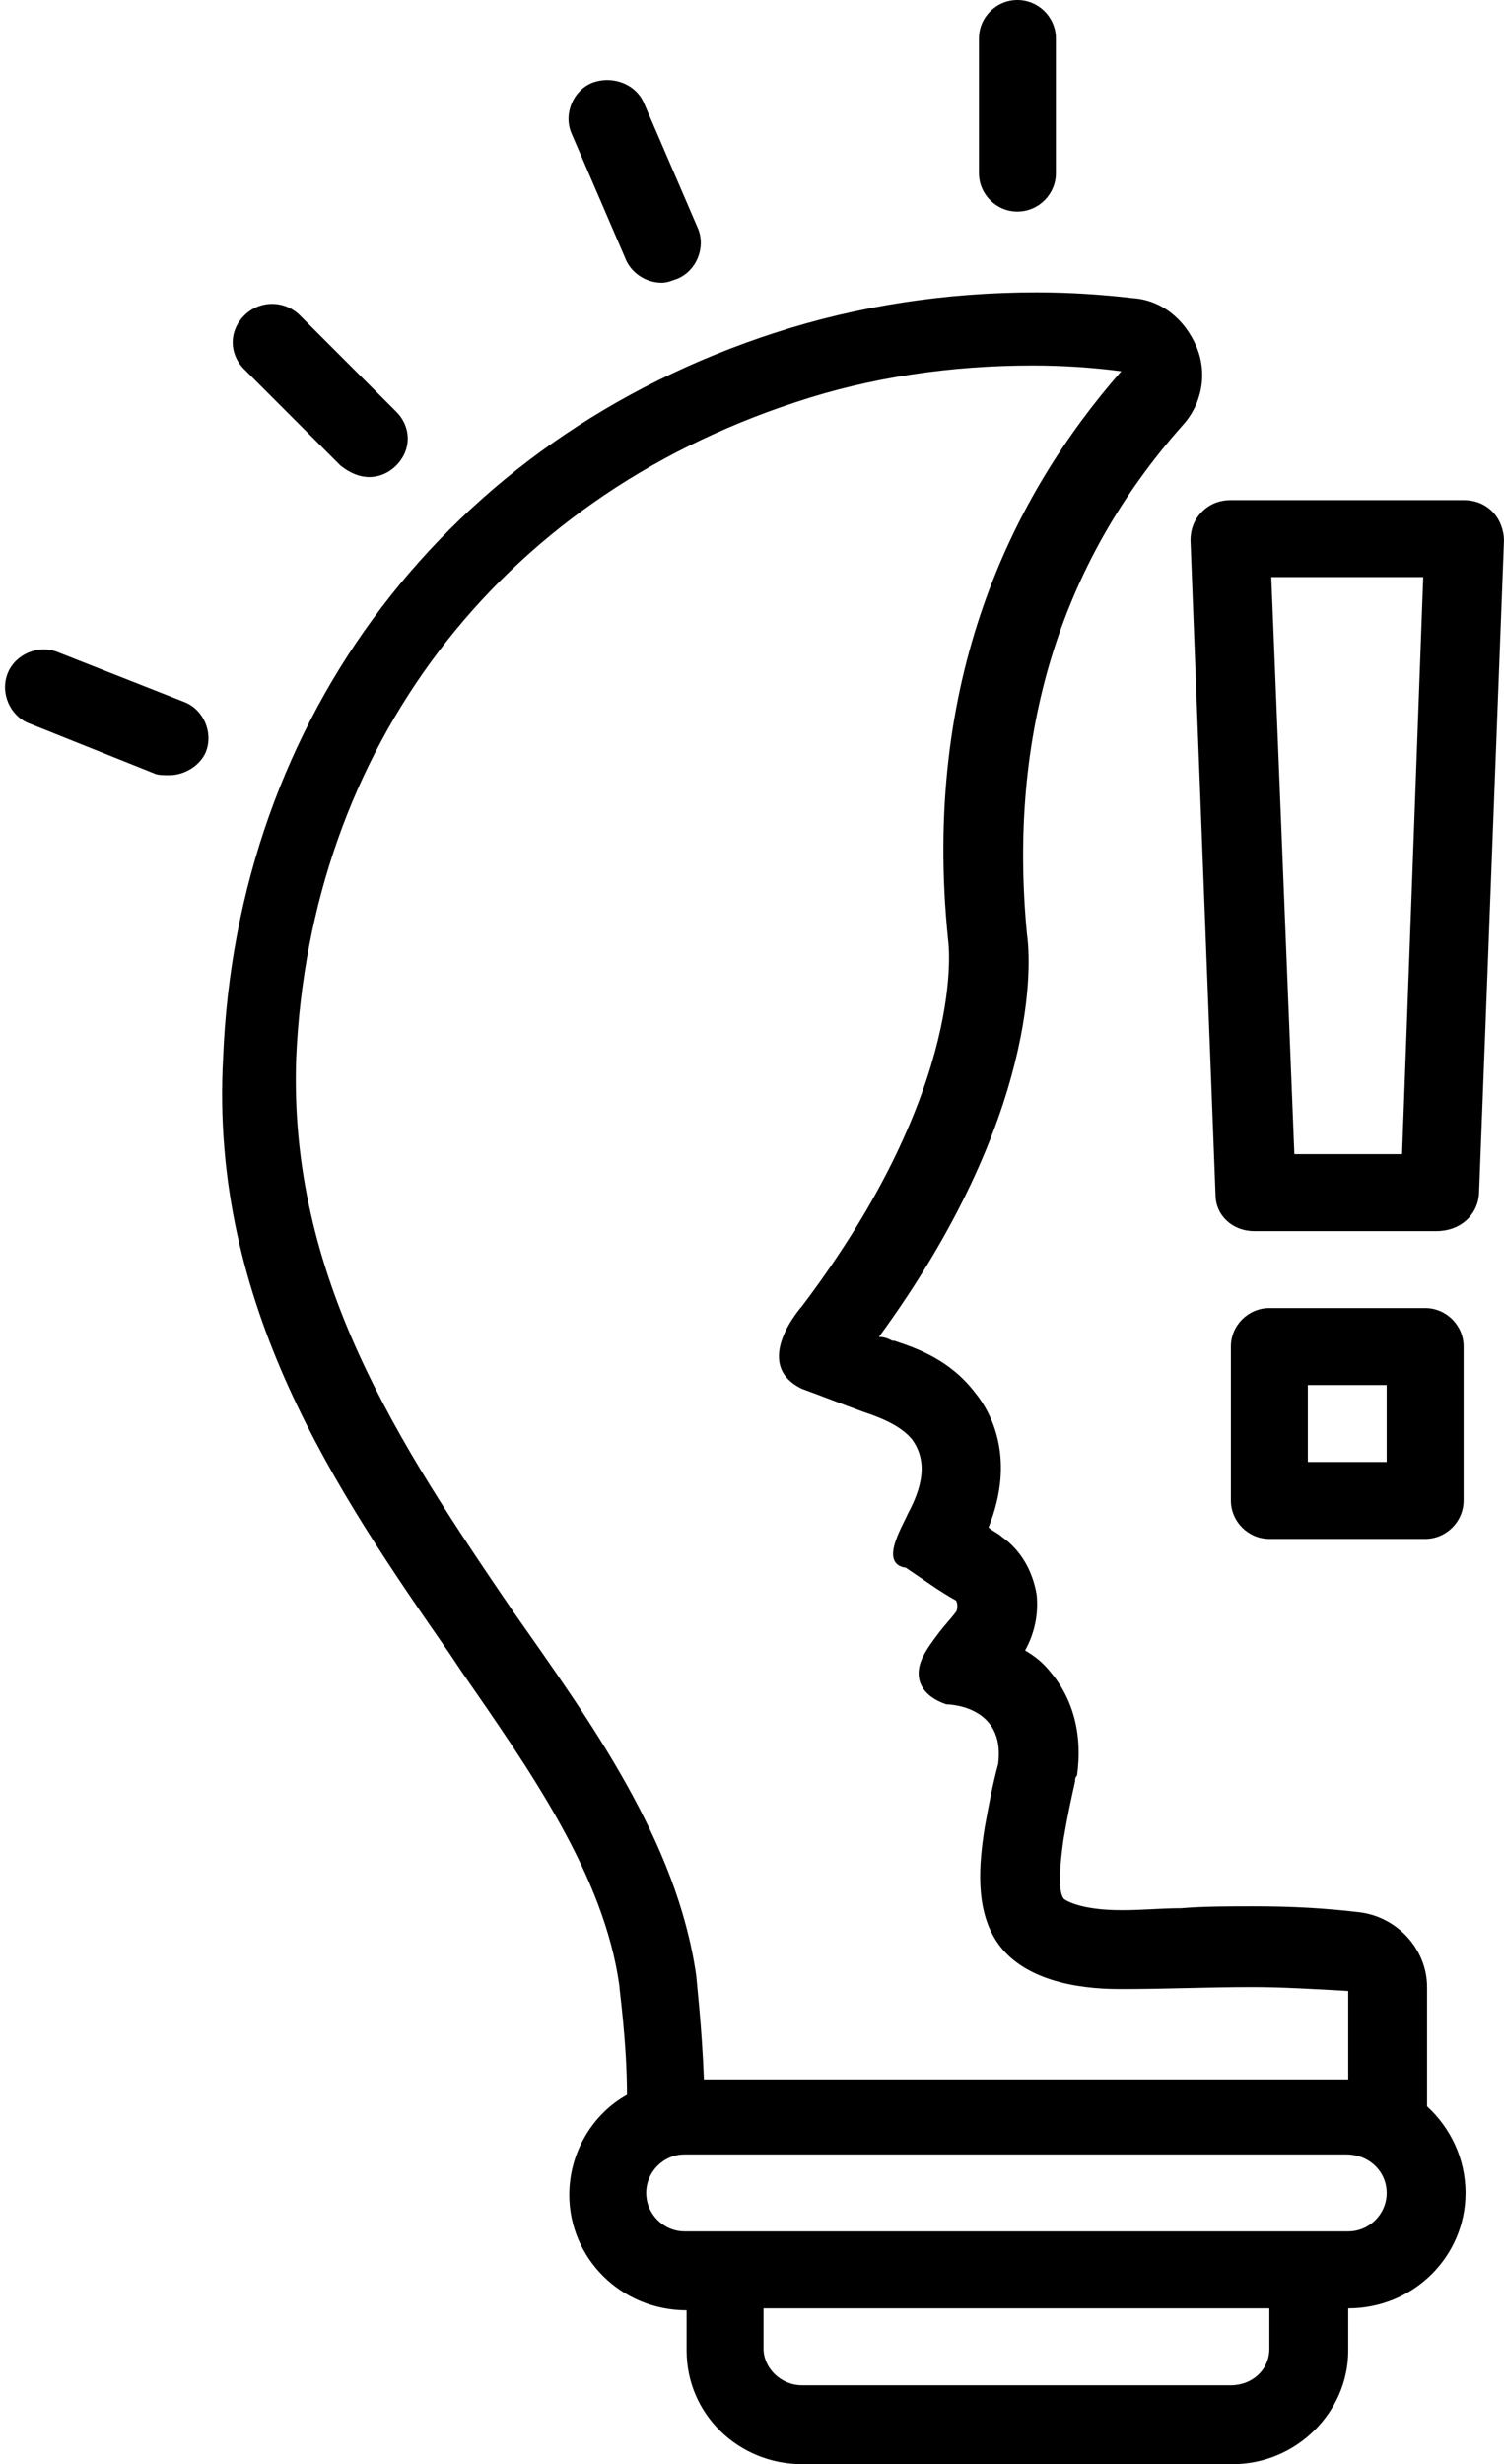 <?xml version="1.0" encoding="UTF-8"?><svg xmlns="http://www.w3.org/2000/svg" xmlns:xlink="http://www.w3.org/1999/xlink" height="128.1" preserveAspectRatio="xMidYMid meet" version="1.0" viewBox="24.8 0.0 78.2 128.1" width="78.2" zoomAndPan="magnify"><g id="change1_1"><path d="M48.2,86l0.6,0.9c3.6,5.2,7.4,10.6,8.2,16.3c0,0.2,0.4,3,0.4,5.7c-1.8,1-3,3-3,5.2c0,3.3,2.7,6,6.1,6v2.1 c0,3.3,2.7,5.9,6,5.9h22.4c3.3,0,6-2.7,6-5.9V120c3.4,0,6.1-2.7,6.1-6c0-1.8-0.8-3.4-2-4.5c0-2.9,0-6,0-6.2c0-2-1.6-3.7-3.6-3.9 c-1.7-0.2-3.4-0.3-5.4-0.3c-1.3,0-2.6,0-3.8,0.1c-1,0-2,0.1-3,0.1l-0.1,0c-2.1,0-2.9-0.5-3-0.6c-0.2-0.3-0.3-1,0-3.1 c0.2-1.2,0.4-2.1,0.6-3c0-0.1,0-0.2,0.1-0.3c0.3-2.1-0.2-4-1.4-5.4c-0.4-0.5-0.8-0.8-1.3-1.1c0.5-0.9,0.7-1.9,0.6-2.9 c-0.2-1.2-0.8-2.3-1.8-3c-0.2-0.2-0.5-0.3-0.7-0.5c1.4-3.5,0.2-5.9-0.7-7c-1.3-1.7-3-2.3-4.2-2.7l-0.1,0c-0.2-0.1-0.4-0.2-0.7-0.2 c8.4-11.5,7.9-19.6,7.7-20.9c-1-10.4,1.7-19.3,8.1-26.5c1-1.1,1.3-2.7,0.7-4.1s-1.8-2.4-3.3-2.5c-1.7-0.2-3.4-0.3-5-0.3h0 c-4.7,0-9.3,0.7-13.6,2.1c-17,5.5-28,20-28.7,37.7C35.7,67.9,42.3,77.5,48.2,86z M90.8,122.1c0,1.1-0.9,1.9-2,1.9H66.5 c-1.1,0-2-0.9-2-1.9V120h26.3V122.1z M96.9,114c0,1.1-0.9,2-2,2h-4.1H64.5h-4.1c-1.1,0-2-0.9-2-2c0-1.1,0.9-2,2-2h34.4 C96,112,96.9,112.9,96.9,114z M40.2,55C40.9,39,50.6,26,66.2,20.9c3.9-1.3,8.1-1.9,12.3-1.9c1.5,0,3.1,0.1,4.6,0.3 c-5.7,6.5-10.4,16.1-9,29.6c0,0,1.1,7.5-7.6,19c0,0-2.7,3,0,4.3c1.1,0.4,2.1,0.8,3.2,1.2c0.9,0.3,1.9,0.7,2.5,1.4 c0.9,1.2,0.5,2.6-0.2,3.9c-0.3,0.7-1.5,2.6-0.1,2.8c0.9,0.6,1.7,1.2,2.6,1.7c0.1,0.1,0.1,0.5,0,0.6c-0.3,0.4-0.6,0.7-0.9,1.1 c-0.3,0.4-0.6,0.8-0.8,1.2c-0.6,1.2,0,2.1,1.2,2.5c0,0,3.1,0,2.7,3.1c-0.3,1.1-0.5,2.2-0.7,3.3c-0.3,1.9-0.5,4.2,0.6,5.9 c1.3,2,4.1,2.5,6.4,2.5c0.1,0,0.1,0,0.2,0c2.2,0,4.4-0.1,6.7-0.1c1.6,0,3.2,0.1,5,0.2c0,0,0,2.2,0,4.6H61.4 c-0.1-2.7-0.4-5.3-0.4-5.4c-1-7-5.5-13.2-9.5-18.9C45.5,75,39.8,66.4,40.2,55z" fill="inherit"/></g><g id="change1_2"><path d="M101.7,62.1l1.3-34c0-0.5-0.2-1.1-0.6-1.5c-0.4-0.4-0.9-0.6-1.5-0.6H88.8c-0.6,0-1.1,0.2-1.5,0.6c-0.4,0.4-0.6,0.9-0.6,1.5 l1.3,34c0,1.1,0.9,1.9,2,1.9h9.5C100.7,64,101.6,63.2,101.7,62.1z M97.7,60h-5.6l-1.2-30h7.9L97.7,60z" fill="inherit"/></g><g id="change1_3"><path d="M90.8,68c-1.1,0-2,0.9-2,2v8c0,1.1,0.9,2,2,2h8.1c1.1,0,2-0.9,2-2v-8c0-1.1-0.9-2-2-2H90.8z M96.9,76h-4.1v-4h4.1V76z" fill="inherit"/></g><g id="change1_4"><path d="M79.7,9V2c0-1.1-0.9-2-2-2s-2,0.9-2,2v7c0,1.1,0.9,2,2,2S79.7,10.1,79.7,9z" fill="inherit"/></g><g id="change1_5"><path d="M44,24.8c0.5,0,1-0.2,1.4-0.6c0.8-0.8,0.8-2,0-2.8l-5-5c-0.8-0.8-2.1-0.8-2.9,0c-0.8,0.8-0.8,2,0,2.8l5,5 C43,24.6,43.5,24.8,44,24.8z" fill="inherit"/></g><g id="change1_6"><path d="M59.2,14.7c0.3,0,0.5-0.1,0.8-0.2c1-0.4,1.5-1.6,1.1-2.6l-2.8-6.5c-0.4-1-1.6-1.5-2.7-1.1c-1,0.4-1.5,1.6-1.1,2.6l2.8,6.5 C57.6,14.2,58.4,14.7,59.2,14.7z" fill="inherit"/></g><g id="change1_7"><path d="M32.8,40.2c0.2,0.1,0.5,0.1,0.8,0.1c0.8,0,1.6-0.5,1.9-1.2c0.4-1-0.1-2.2-1.1-2.6l-6.6-2.6c-1-0.4-2.2,0.1-2.6,1.1 c-0.4,1,0.1,2.2,1.1,2.6L32.8,40.2z" fill="inherit"/></g></svg>